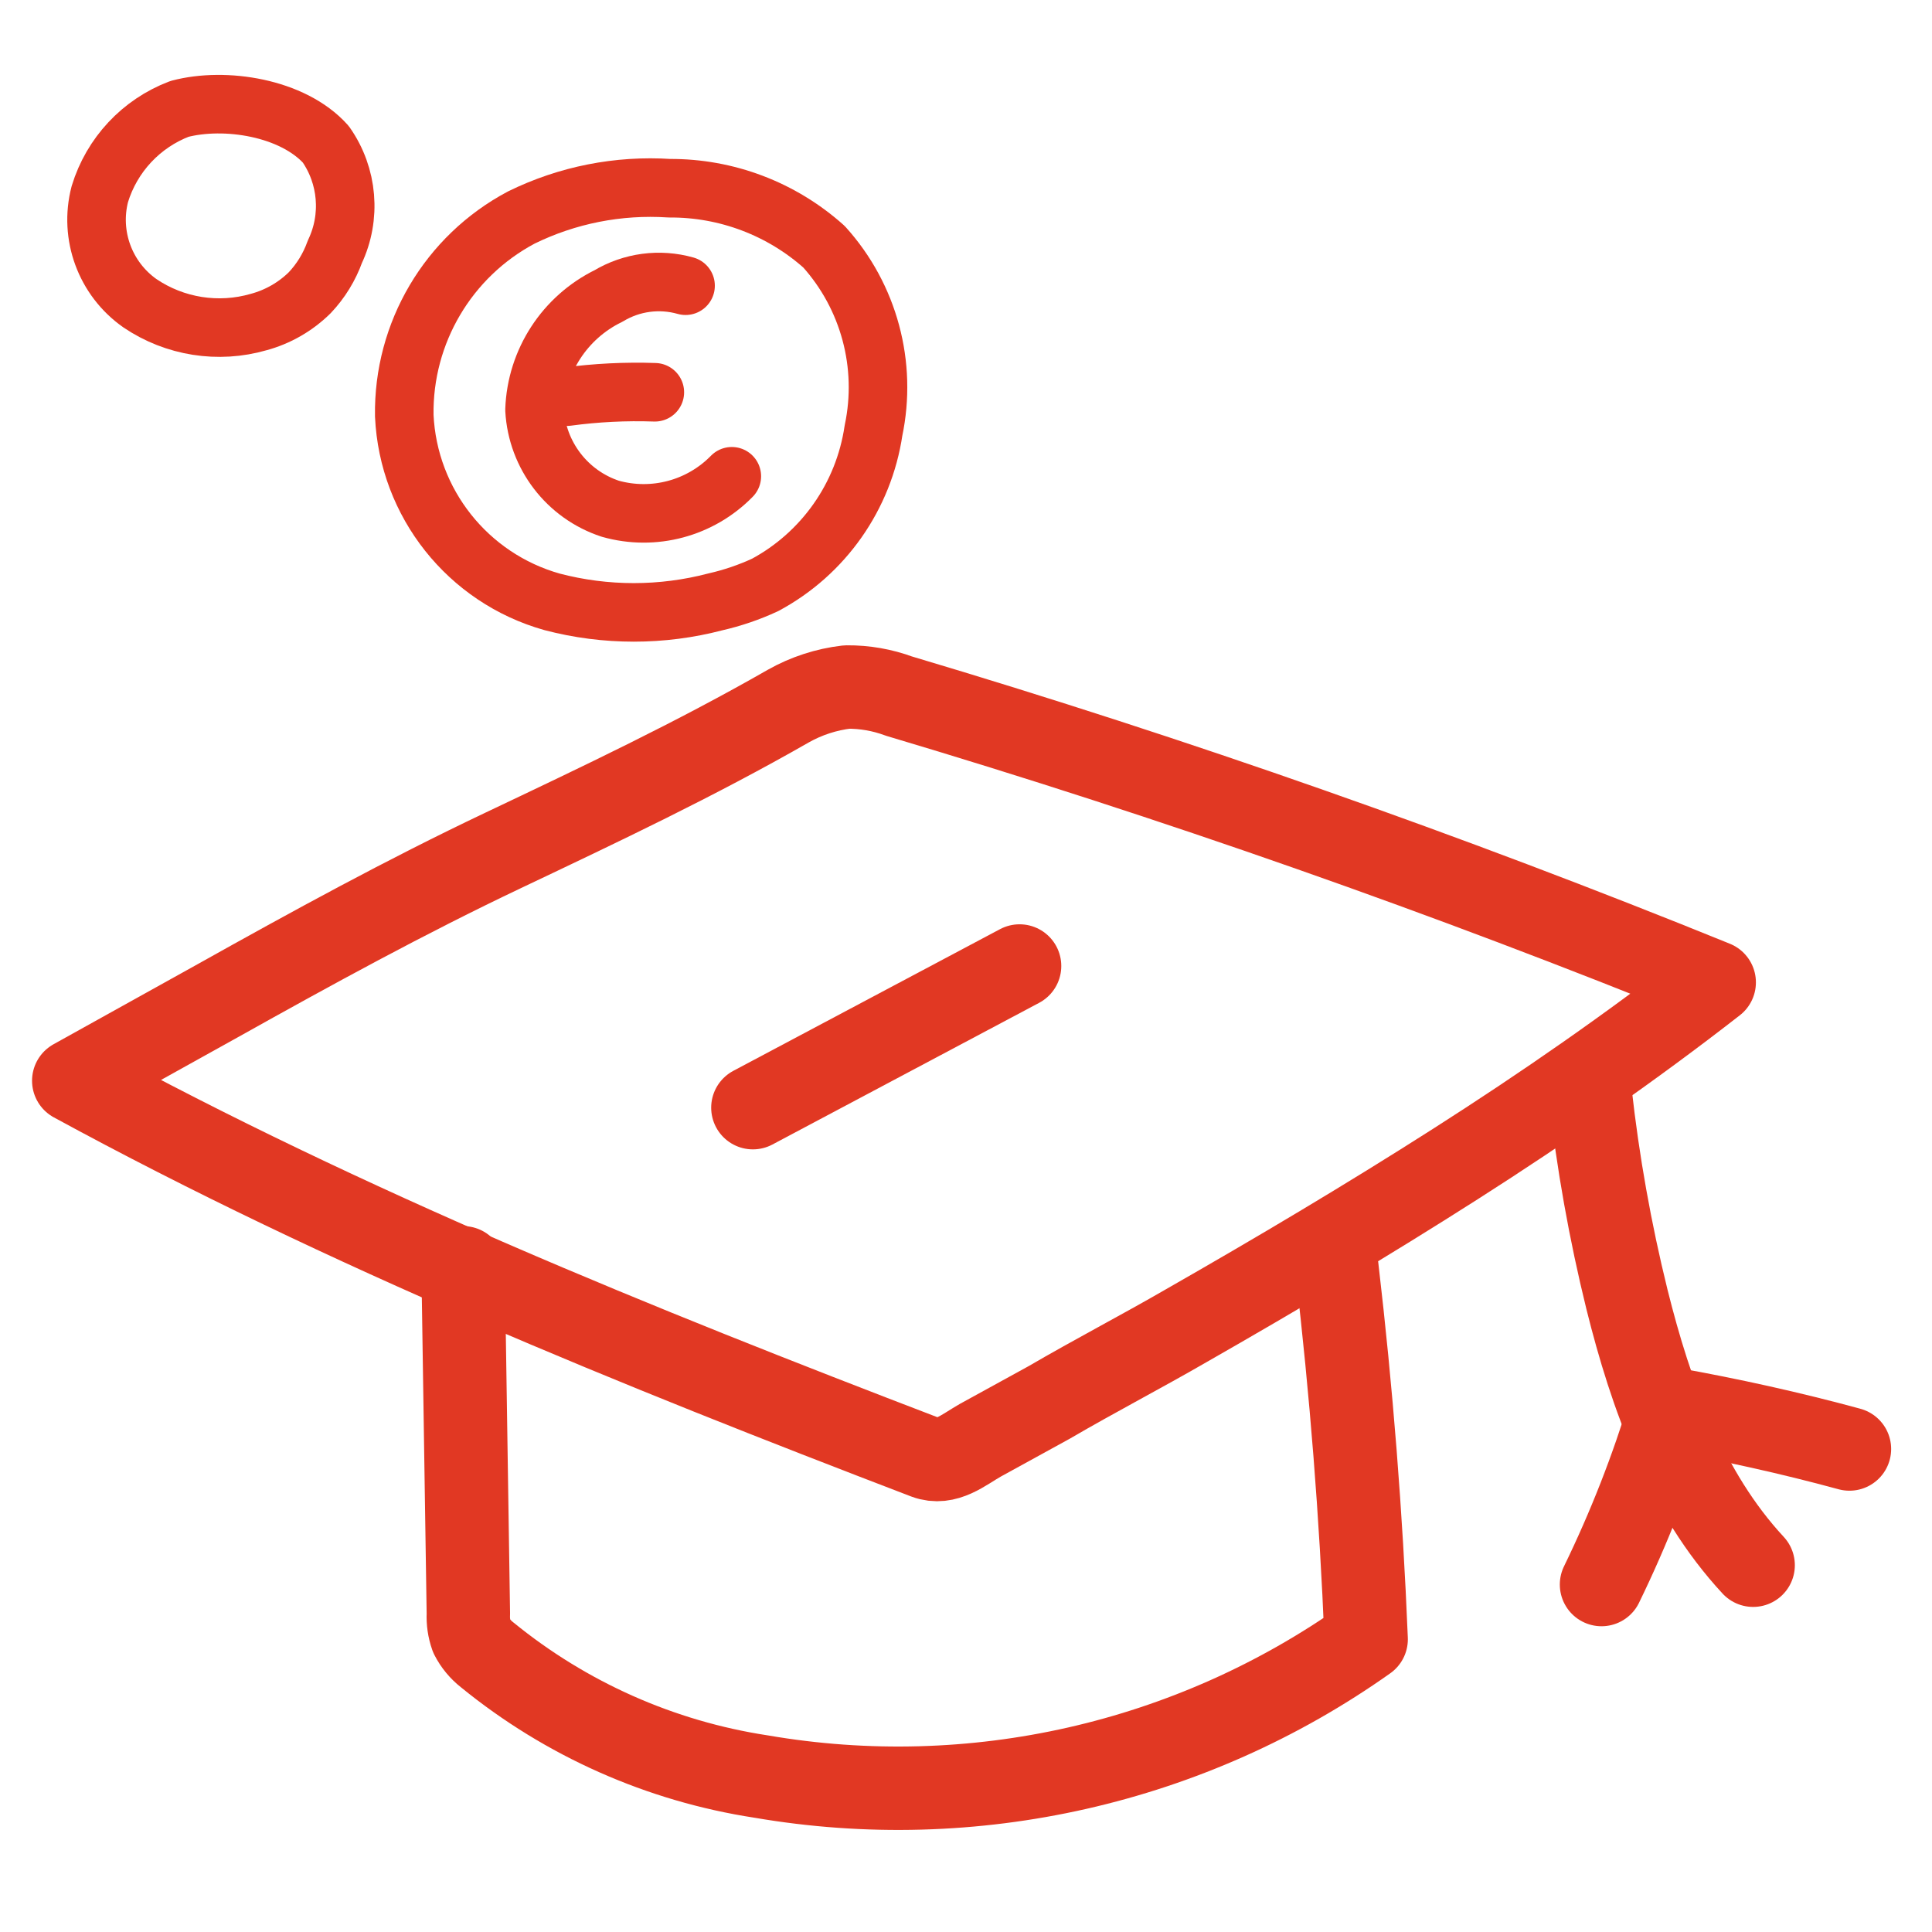<?xml version="1.0" encoding="UTF-8"?>
<svg width="52px" height="52px" viewBox="0 0 52 52" version="1.1" xmlns="http://www.w3.org/2000/svg" xmlns:xlink="http://www.w3.org/1999/xlink">
    <title>485BBA90-AE61-424B-94E9-BB4224353EC6</title>
    <g id="Page-1" stroke="none" stroke-width="1" fill="none" fill-rule="evenodd">
        <g id="Què-fem-1/-Orientacio-i-terapia-familiar" transform="translate(-1145, -671)">
            <g id="FM_icones_32" transform="translate(1145, 671)">
                <rect id="Rectangle" fill="#000000" fill-rule="nonzero" opacity="0" x="0" y="0" width="51.764" height="51.764"></rect>
                <path d="M21.218,19.004 C21.704,18.73 22.239,18.556 22.793,18.491 C23.272,18.487 23.747,18.57 24.196,18.736 C31.633,20.952 38.947,23.521 46.138,26.441 C43.893,28.19 41.561,29.805 39.165,31.334 C36.77,32.862 34.367,34.288 31.925,35.683 C30.727,36.376 29.467,37.03 28.238,37.747 L26.386,38.764 C25.929,39.024 25.464,39.433 24.921,39.228 C17.121,36.242 9.336,33.091 1.985,29.088 L5.854,26.938 C8.391,25.519 10.92,24.133 13.544,22.888 C16.167,21.643 18.728,20.43 21.218,19.004 Z" id="Path" stroke="#E13823" stroke-width="2.245" stroke-linecap="round" stroke-linejoin="round"></path>
                <path d="M43.105,42.648 C43.847,41.124 44.466,39.543 44.956,37.921 C46.579,38.212 48.187,38.567 49.778,39" id="Path" stroke="#E13823" stroke-width="2.245" stroke-linecap="round" stroke-linejoin="round"></path>
                <path d="M47.186,42.128 C45.374,40.174 44.436,37.566 43.79,34.974 C43.338,33.141 43.006,31.28 42.798,29.404" id="Path" stroke="#E13823" stroke-width="2.245" stroke-linecap="round" stroke-linejoin="round"></path>
                <path d="M12.464,34.123 L12.606,43.436 C12.596,43.639 12.625,43.842 12.693,44.035 C12.793,44.231 12.936,44.403 13.11,44.539 C15.232,46.27 17.778,47.402 20.485,47.816 C26.189,48.796 32.048,47.466 36.77,44.121 C36.634,40.775 36.371,37.44 35.982,34.115" id="Path" stroke="#E13823" stroke-width="2.245" stroke-linecap="round" stroke-linejoin="round"></path>
                <line x1="20.264" y1="29.813" x2="27.442" y2="26" id="Path" stroke="#E13823" stroke-width="2.245" stroke-linecap="round" stroke-linejoin="round"></line>
                <path d="M2.687,5.224 C2.399,6.332 2.829,7.503 3.766,8.162 C4.704,8.797 5.877,8.982 6.965,8.667 C7.482,8.527 7.954,8.255 8.336,7.879 C8.636,7.562 8.866,7.186 9.013,6.776 C9.458,5.838 9.365,4.734 8.769,3.884 C7.879,2.892 6.051,2.608 4.83,2.931 C3.8,3.323 3.009,4.169 2.687,5.224 Z" id="Path" stroke="#E13823" stroke-width="1.576" stroke-linecap="round" stroke-linejoin="round"></path>
                <path d="M14.859,16.199 C16.3,16.577 17.815,16.577 19.256,16.199 C19.717,16.094 20.166,15.941 20.595,15.742 C22.168,14.896 23.248,13.356 23.51,11.59 C23.883,9.822 23.388,7.983 22.179,6.642 C21.036,5.619 19.553,5.057 18.019,5.066 C16.644,4.976 15.269,5.247 14.032,5.854 C12.063,6.899 10.846,8.959 10.881,11.188 C10.989,13.541 12.592,15.56 14.859,16.199 Z" id="Path" stroke="#E13823" stroke-width="1.576" stroke-linecap="round" stroke-linejoin="round"></path>
                <path d="M18.452,7.69 C17.753,7.492 17.003,7.591 16.38,7.965 C15.201,8.541 14.434,9.719 14.387,11.03 C14.455,12.253 15.264,13.31 16.427,13.693 C17.595,14.022 18.849,13.686 19.697,12.819" id="Path" stroke="#E13823" stroke-width="1.576" stroke-linecap="round" stroke-linejoin="round"></path>
                <path d="M17.625,10.558 C16.835,10.531 16.044,10.57 15.261,10.676" id="Path" stroke="#E13823" stroke-width="1.576" stroke-linecap="round" stroke-linejoin="round"></path>
            </g>
        </g>
    </g>
</svg>